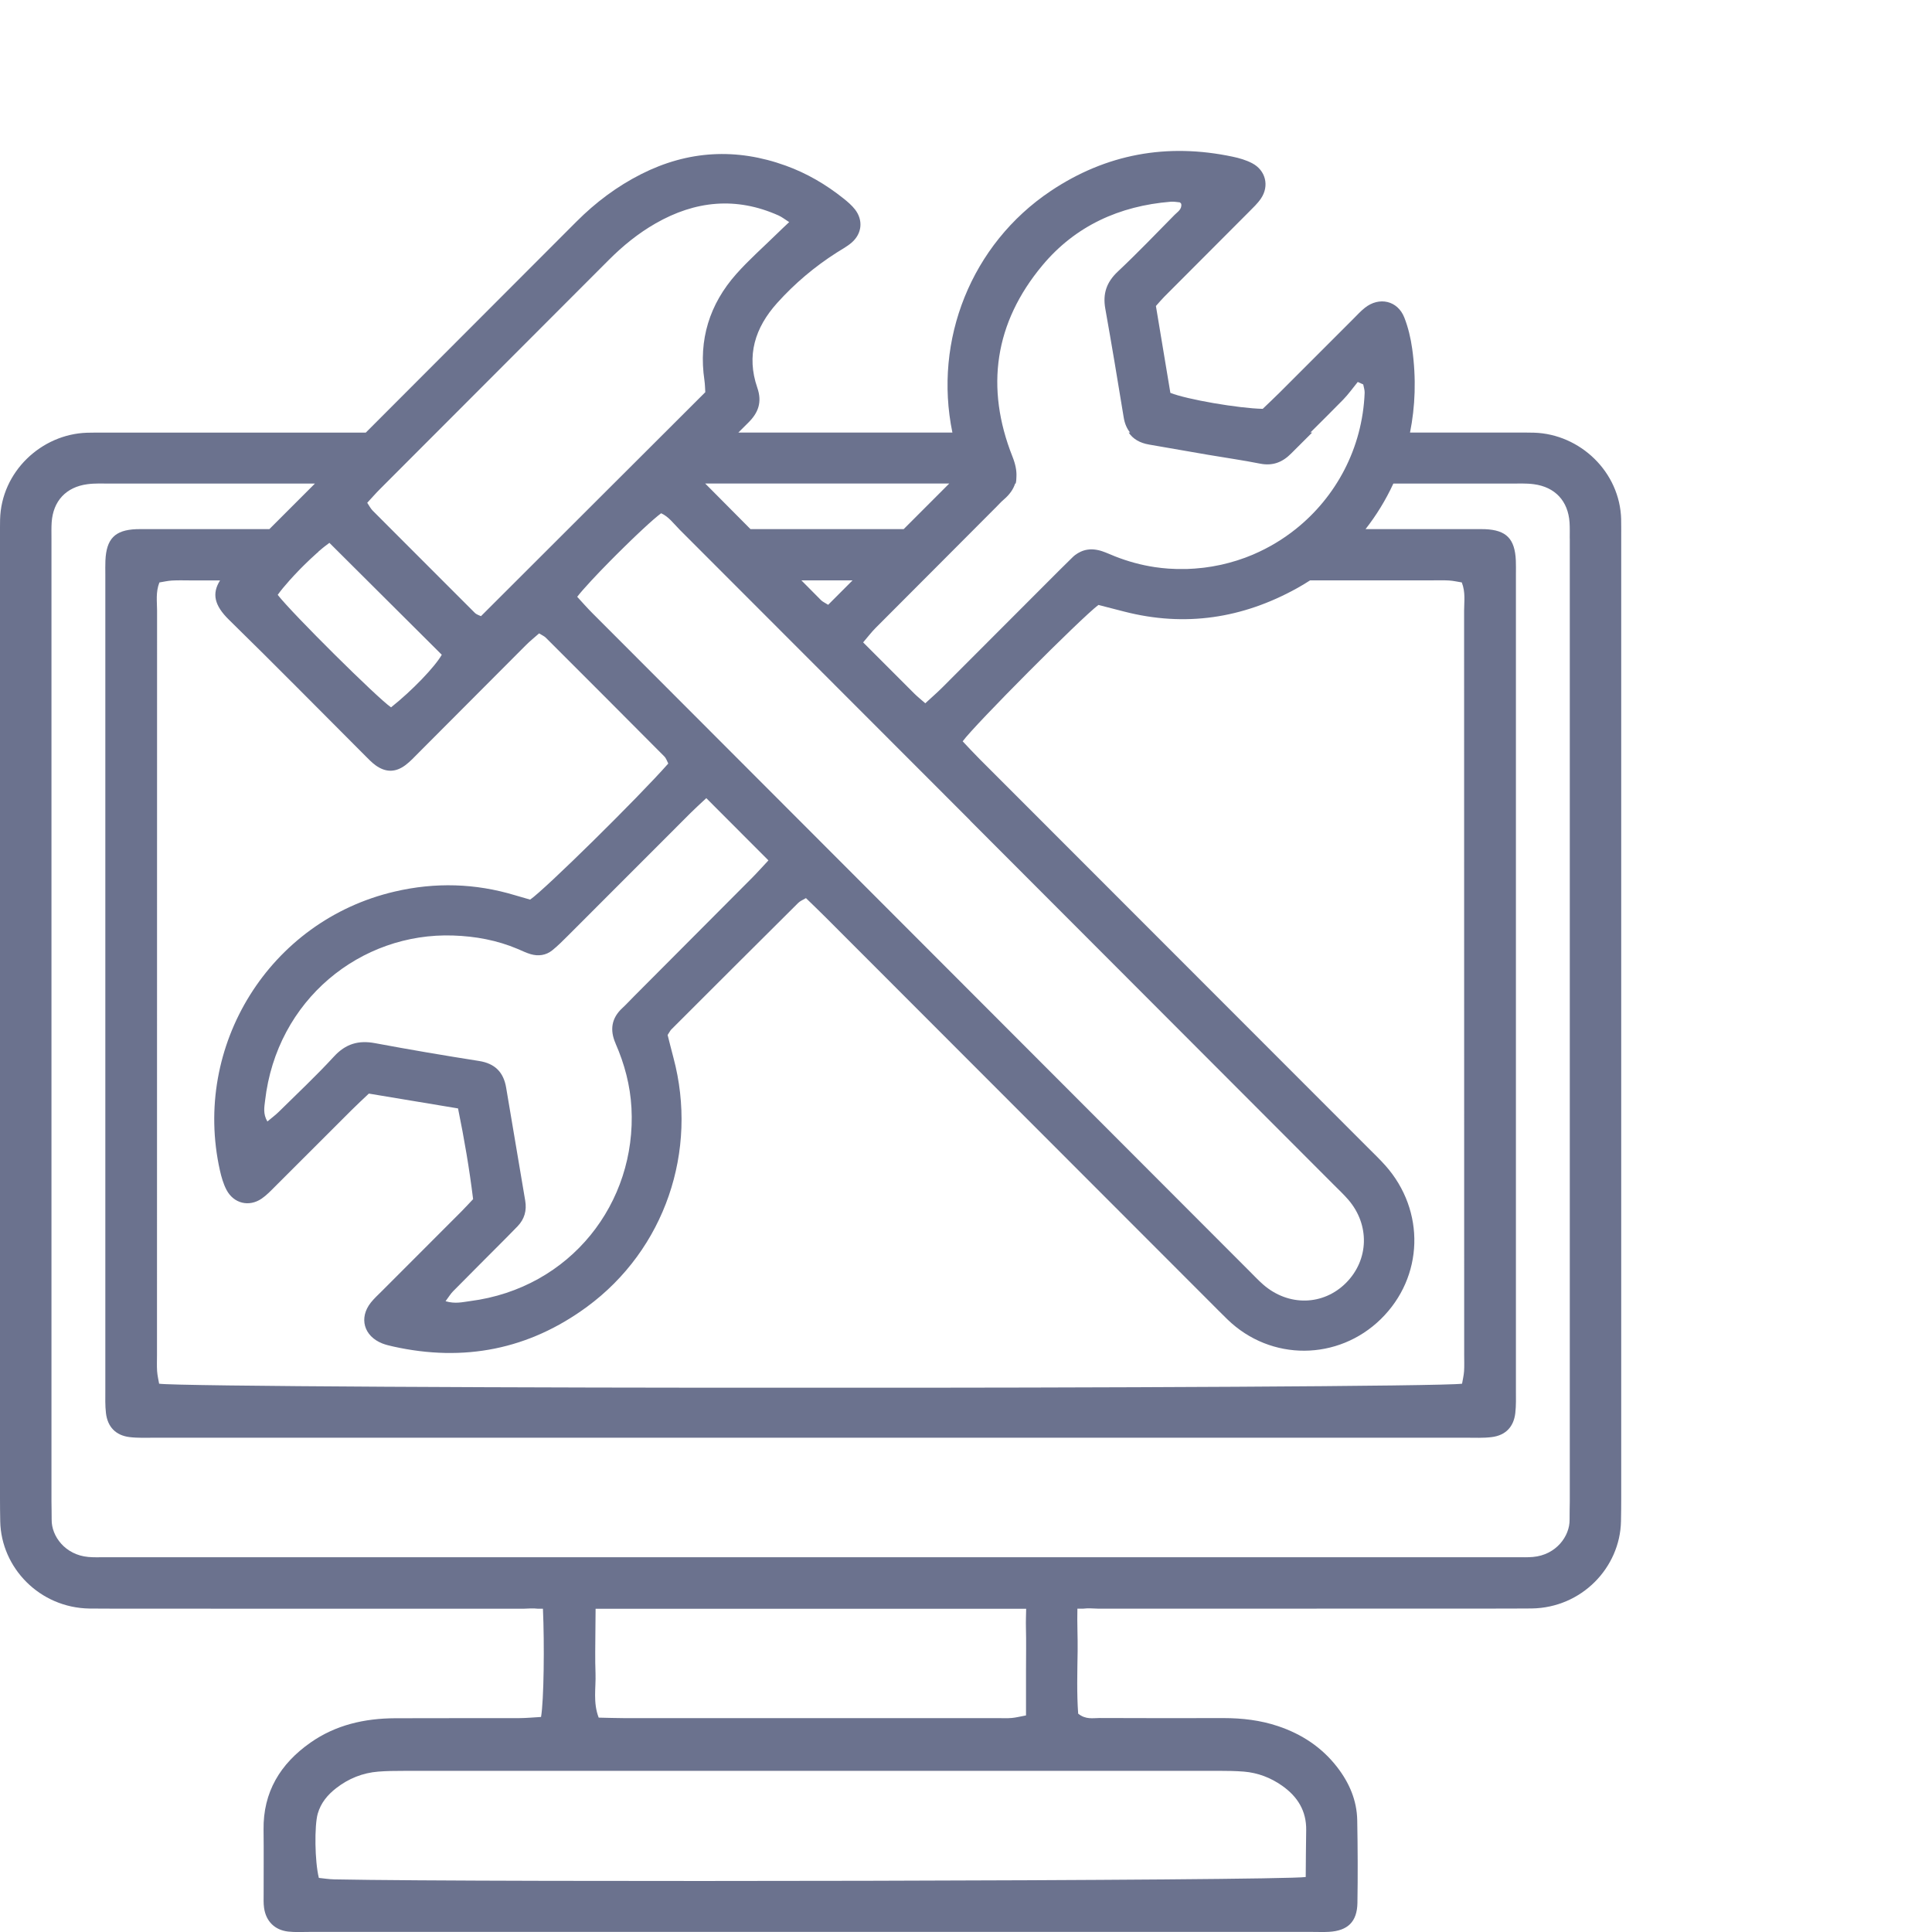 <svg xmlns="http://www.w3.org/2000/svg" viewBox="0 0 500 500"><defs><style>      .cls-1 {        fill: #6b728e;      }    </style></defs><g><g id="Capa_1"><path class="cls-1" d="M419.56,134.49c-.28-12.4-10.69-22.15-22.54-22.51-1.58-.05-3.17-.03-4.76-.03h-27.35c1.34-6.67,1.65-13.93.56-21.72-.38-2.73-1.03-5.48-2.03-8.04-1.72-4.41-6.52-5.49-10.24-2.51-1.08.86-2.02,1.9-3,2.88-6.31,6.3-12.61,12.62-18.92,18.92-1.53,1.53-3.11,3-4.49,4.33-6.24-.13-19.68-2.44-23.9-4.14-1.23-7.38-2.49-14.96-3.74-22.48.87-.96,1.49-1.72,2.18-2.41,7.28-7.3,14.57-14.58,21.84-21.89,1.11-1.12,2.3-2.23,3.17-3.52,2.21-3.27,1.22-7.29-2.29-9.13-1.55-.81-3.32-1.33-5.05-1.69-16.94-3.58-32.74-.73-47.12,8.91-20.52,13.76-30.34,38.55-25.4,62.49h-55.4c.85-.84,1.68-1.69,2.53-2.52,2.63-2.57,3.68-5.34,2.38-9.09-2.87-8.31-.61-15.54,5.15-21.94,4.54-5.05,9.67-9.37,15.38-13.02,1.33-.85,2.76-1.6,3.94-2.64,2.64-2.33,2.96-5.76.82-8.53-.84-1.08-1.92-2-3-2.86-4.52-3.61-9.48-6.51-14.93-8.48-12.77-4.62-25.28-3.95-37.43,2.2-6.24,3.16-11.77,7.31-16.71,12.26-18.18,18.21-36.36,36.43-54.55,54.63H27.32c-1.59,0-3.17-.02-4.76.03C10.72,112.34.3,122.09.02,134.49c-.03,1.39-.02,2.77-.02,4.16,0,83.05,0,166.1,0,249.15,0,1.98.02,3.96.06,5.95.25,11.96,10.16,22.35,23.11,22.54,2.18.03,4.36.03,6.54.03,23.56,0,47.13.01,70.69.02h34.97c1.26-.03,2.55-.17,3.89,0h1.25c.41,9.07.25,23.75-.49,28.01-1.81.1-3.73.29-5.66.3-10.7.03-21.41-.02-32.11.03-7.89.04-15.36,1.71-21.92,6.32-7.79,5.47-12.25,12.77-12.12,22.54.07,5.55.01,11.1.02,16.65,0,1.19-.06,2.39.11,3.56.49,3.48,2.76,5.75,6.25,6.14,1.76.2,3.56.09,5.35.09,86.62,0,173.24,0,259.86,0,1.39,0,2.78.06,4.16-.02,4.84-.29,7.26-2.61,7.34-7.48.12-7.13.08-14.27-.05-21.4-.09-5.13-2.04-9.65-5.14-13.68-3.99-5.19-9.23-8.63-15.39-10.69-4.55-1.52-9.26-2.07-14.05-2.07-10.7.02-21.41.03-32.11-.02-1.72,0-3.57.46-5.53-1.13-.38-5.2-.22-10.72-.14-16.22.05-3.61-.16-7.24-.06-10.95h1.48c1.34-.17,2.63-.03,3.89,0h34.97c23.56,0,47.13-.02,70.69-.02,2.18,0,4.36,0,6.54-.03,12.95-.18,22.86-10.58,23.11-22.54.04-1.98.06-3.96.06-5.95,0-83.05,0-166.1,0-249.15,0-1.39.01-2.78-.02-4.16ZM378.93,350.71c0,1.39.06,2.78-.03,4.16-.08,1.12-.35,2.23-.52,3.23-4.42.67-95.67,1.1-168.6,1.04-72.92.05-164.18-.37-168.6-1.04-.17-1-.44-2.11-.52-3.23-.09-1.38-.03-2.77-.03-4.16,0-64.22,0-128.44.02-192.66,0-2.35-.39-4.75.6-7.31,1.03-.16,2.16-.44,3.31-.5,1.58-.09,3.17-.03,4.76-.03h7.63c-2.15,3.4-1.5,6.46,2.3,10.18,11.9,11.64,23.57,23.51,35.35,35.29.84.84,1.67,1.71,2.63,2.4,2.59,1.85,5.12,1.86,7.69-.06,1.26-.94,2.34-2.13,3.46-3.25,9.24-9.26,18.46-18.54,27.71-27.79,1.08-1.08,2.29-2.05,3.43-3.06.78.49,1.34.72,1.74,1.12,10.24,10.22,20.46,20.46,30.66,30.72.5.5.73,1.28,1.03,1.84-7.74,8.79-31.96,32.64-35.75,35.22-1.25-.36-2.58-.73-3.9-1.13-10.29-3.11-20.69-3.39-31.12-.96-32.48,7.54-52.46,39.97-45.27,72.15.39,1.73.89,3.49,1.7,5.04,1.86,3.55,5.83,4.52,9.1,2.29,1.29-.88,2.4-2.06,3.52-3.18,6.6-6.57,13.18-13.17,19.77-19.75,1.39-1.39,2.84-2.72,4.46-4.26,7.59,1.26,15.17,2.53,23.08,3.84,1.61,7.88,2.94,15.63,3.9,23.48-1.11,1.17-2.03,2.18-3,3.16-6.86,6.87-13.73,13.74-20.59,20.61-.98.98-2.02,1.92-2.88,3-3.14,3.97-1.81,8.68,2.96,10.57.91.36,1.89.58,2.85.8,18.26,4.06,35.1.78,50.16-10.3,20.1-14.78,28.81-40.31,22.34-64.47-.55-2.06-1.06-4.14-1.5-5.86.52-.78.69-1.16.96-1.43,10.93-10.93,21.87-21.85,32.84-32.75.5-.5,1.23-.78,2-1.24,1.75,1.7,3.32,3.2,4.85,4.73,33.2,33.23,66.4,66.46,99.6,99.69,1.54,1.54,3.07,3.1,4.63,4.61,11.24,10.92,28.67,10.71,39.69-.07,11.13-10.89,11.6-28.04,1.19-39.75-1.45-1.63-3.03-3.13-4.57-4.68-33.48-33.51-66.97-67.01-100.45-100.52-1.51-1.51-2.96-3.09-4.38-4.59,3.09-4.25,30.69-31.97,35.13-35.29,2.09.54,4.37,1.13,6.65,1.71,15.75,4.06,30.66,1.78,44.77-6.05,1.13-.63,2.25-1.3,3.36-2.02,10.4,0,20.79,0,31.19,0,1.59,0,3.18-.06,4.76.03,1.14.07,2.27.34,3.31.5,1,2.56.6,4.96.6,7.31.02,64.22.02,128.44.02,192.66ZM251.06,212.36c31.38,31.42,62.75,62.84,94.13,94.27,1.26,1.26,2.57,2.49,3.73,3.83,5.62,6.5,5.37,15.56-.54,21.52-5.91,5.95-14.93,6.16-21.47.46-1.19-1.04-2.28-2.2-3.4-3.32-56.73-56.81-113.47-113.62-170.19-170.43-1.38-1.38-2.66-2.85-3.94-4.24.76-1,2.09-2.5,3.7-4.24,1.41-1.52,3.04-3.22,4.76-4.96,0,0,.01-.01.02-.02.54-.55,1.09-1.11,1.65-1.66.04-.04.08-.08.12-.12.52-.52,1.04-1.04,1.57-1.55.07-.07.13-.13.2-.2.5-.49,1-.98,1.5-1.46.08-.07.16-.15.23-.23.5-.48.99-.95,1.47-1.41.06-.06.13-.13.2-.19.51-.48,1.01-.95,1.49-1.4,2.04-1.9,3.77-3.41,4.81-4.18,1.92.86,3.19,2.62,4.65,4.1.01.01.03.03.04.04.02.02.04.04.06.07,25.09,25.09,50.16,50.2,75.24,75.31ZM207.4,150.2h13.24c-2.1,2.1-4.21,4.22-6.31,6.32-.87-.55-1.45-.79-1.85-1.2-1.7-1.71-3.39-3.42-5.08-5.12ZM159.31,270.07c2.33,5.31,3.79,10.84,4.11,16.63,1.34,24.56-15.7,46.68-41.8,50.03-1.89.24-3.8.77-6.31.02.83-1.11,1.3-1.91,1.93-2.55,4.59-4.65,9.22-9.27,13.83-13.9.98-.98,1.95-1.97,2.91-2.97,1.76-1.85,2.37-4.05,1.95-6.57-1.65-9.76-3.29-19.52-4.94-29.28-.67-3.98-2.88-6.25-7.01-6.9-8.99-1.41-17.97-2.94-26.92-4.61-4.28-.8-7.6.16-10.63,3.46-4.55,4.95-9.48,9.57-14.27,14.3-.81.8-1.73,1.48-2.96,2.51-1.17-1.97-.79-3.73-.6-5.36,2.99-26.17,24.78-43.58,48.65-42.77,5.8.19,11.4,1.22,16.76,3.49,1.09.46,2.17,1,3.3,1.33,2.01.59,3.98.33,5.63-1,1.38-1.11,2.65-2.38,3.91-3.64,10.65-10.64,21.28-21.3,31.93-31.95,1.11-1.11,2.28-2.16,4.01-3.78,5.51,5.52,10.66,10.68,16.08,16.11-1.6,1.71-2.88,3.15-4.24,4.52-10.2,10.25-20.41,20.49-30.62,30.73-.98.98-1.91,2.01-2.93,2.95-2.86,2.63-3.29,5.71-1.77,9.17ZM257.66,131.39c.7-.7,1.36-1.46,2.11-2.1,1.54-1.31,2.48-2.68,2.95-4.15h.14c.14-.57.19-1.16.19-1.76.09-1.55-.25-3.25-1.01-5.17-7.11-17.91-4.65-34.7,7.74-49.54,8.53-10.22,19.94-15.38,33.18-16.46.78-.06,1.57.07,2.36.16.13.01.24.24.38.38.24,1.41-.92,2.05-1.7,2.84-4.87,4.94-9.68,9.96-14.73,14.71-2.9,2.73-3.91,5.71-3.22,9.58,1.67,9.36,3.23,18.74,4.76,28.13.26,1.62.82,2.91,1.65,3.93h-.36c1.13,1.69,2.9,2.71,5.31,3.12,5.08.87,10.15,1.77,15.22,2.64,4.49.77,9.01,1.4,13.47,2.29,3.26.65,5.79-.34,8.05-2.62,1.8-1.82,3.62-3.63,5.44-5.43h-.47c2.84-2.82,5.68-5.64,8.48-8.5,1.38-1.41,2.53-3.05,3.79-4.59.47.21.94.43,1.41.64.13.72.4,1.45.37,2.16-.56,14.38-7.44,26.98-17.84,35.28-3.32,2.65-6.99,4.85-10.93,6.54-.09.04-.17.07-.25.11-1.23.52-2.48.98-3.76,1.39-.15.05-.29.1-.44.14-1.25.39-2.52.73-3.8,1.02-.18.04-.35.08-.53.11-1.28.27-2.58.5-3.9.66-.17.02-.35.04-.53.06-1.34.15-2.7.26-4.07.3-.13,0-.25,0-.38,0-1.43.03-2.88,0-4.34-.1h0c-1.19-.08-2.37-.22-3.55-.39-3.52-.53-6.96-1.47-10.3-2.79-1.1-.44-2.19-.94-3.31-1.32-.36-.12-.71-.22-1.06-.29-.7-.15-1.38-.22-2.04-.19-.04,0-.07.01-.11.01-.81.05-1.59.24-2.33.58-.26.12-.51.25-.76.4-.48.29-.95.64-1.39,1.08-1.14,1.11-2.27,2.22-3.39,3.34-10.09,10.1-20.16,20.21-30.26,30.3-1.37,1.37-2.85,2.65-4.44,4.12-1.11-.98-2.02-1.7-2.84-2.51-4.34-4.32-8.66-8.66-13.24-13.25,1.23-1.43,2.14-2.65,3.21-3.72,4.1-4.12,8.21-8.23,12.32-12.35.62-.62,1.23-1.23,1.85-1.85,5.64-5.65,11.27-11.31,16.91-16.96ZM209.79,125.14h35.87c-3.93,3.93-7.85,7.86-11.78,11.79h-39.66c-3.9-3.93-7.81-7.86-11.71-11.79h27.27ZM98.36,126.55c3.68-3.69,7.37-7.38,11.05-11.07,1.18-1.18,2.36-2.36,3.54-3.54,14.86-14.88,29.73-29.75,44.58-44.64,3.66-3.67,7.64-6.91,12.13-9.48,10.26-5.88,20.88-6.96,31.84-2.05.87.39,1.63,1.01,2.74,1.71-1.19,1.13-2.18,2.04-3.14,2.99-3.53,3.46-7.26,6.74-10.54,10.43-6.95,7.83-9.8,17.02-8.26,27.47.17,1.16.17,2.35.23,3.13-6.78,6.77-13.47,13.45-20.14,20.11-1.18,1.18-2.37,2.36-3.54,3.53-11.49,11.47-22.89,22.86-34.37,34.32-.32-.17-1.11-.37-1.61-.87-2.8-2.79-5.59-5.6-8.39-8.39-4.42-4.42-8.84-8.84-13.25-13.26-1.6-1.61-3.21-3.2-4.8-4.81-.53-.54-.88-1.26-1.39-2.01,1.17-1.26,2.2-2.45,3.31-3.56ZM82.38,142.78c.38-.33.75-.65,1.11-.94.15-.12.3-.25.45-.36.47-.38.92-.72,1.31-.99,0,0,0,0,0,0,3.26,3.25,6.51,6.49,9.77,9.73,6.43,6.4,12.85,12.8,19.31,19.23-1.74,3.08-7.65,9.27-13.13,13.61-3.5-2.38-25.51-24.21-29.33-29.11.75-1.06,1.82-2.36,3.05-3.73h0c.7-.79,1.47-1.6,2.24-2.41.21-.22.42-.43.63-.65.31-.31.62-.63.93-.93.3-.29.59-.58.89-.86.25-.24.49-.48.74-.71.52-.49,1.04-.97,1.54-1.41.17-.15.34-.3.51-.44ZM315.38,458.29c2.18,0,4.36.03,6.53.2,3.63.3,6.94,1.57,9.91,3.66,3.96,2.79,6.3,6.48,6.22,11.49-.07,3.93-.08,7.85-.12,12.13-6.89.99-211.95,1.41-251.41.61-1.36-.03-2.71-.25-3.99-.38-1.07-4.29-1.17-13.53-.29-16.62.8-2.8,2.57-4.9,4.79-6.62,3.2-2.49,6.86-3.95,10.9-4.27,2.17-.17,4.35-.19,6.53-.19,70.31,0,140.62,0,210.92,0ZM265.51,421.16c.1,3.76.02,7.52.02,11.28v11.51c-1.47.27-2.56.56-3.68.66-1.18.11-2.37.04-3.56.04-32.27,0-64.55,0-96.82,0-2.15,0-4.31-.09-6.53-.13-1.51-3.94-.69-7.71-.82-11.39-.14-3.76-.05-7.52-.03-11.28.01-1.82.03-3.65.05-5.51h111.43c-.03,1.61-.1,3.23-.06,4.83ZM406.26,139.36c0,83.05,0,166.1,0,249.15,0,1.59-.08,3.17-.05,4.76.07,4.28-3.49,9.15-9.49,9.67-1.38.12-2.77.07-4.16.07-60.92,0-121.85,0-182.77,0-60.92,0-121.85,0-182.77,0-1.39,0-2.78.06-4.16-.07-6-.53-9.56-5.39-9.49-9.67.02-1.58-.05-3.17-.05-4.76,0-83.05,0-166.1,0-249.15,0-1.39-.04-2.78.05-4.16.37-5.53,3.72-9.16,9.26-9.89,1.95-.26,3.96-.16,5.94-.16,17.64,0,35.29,0,52.93,0-3.93,3.93-7.86,7.86-11.79,11.79-10.69,0-21.39,0-32.08,0-.79,0-1.59-.02-2.38.01-5.51.23-7.72,2.48-7.97,8.14-.05,1.19-.02,2.38-.02,3.57,0,70.37,0,140.73,0,211.1,0,1.98-.07,3.98.16,5.94.42,3.59,2.54,5.78,6.11,6.22,2.15.26,4.35.16,6.53.16,56.58,0,113.16,0,169.73,0s113.16,0,169.73,0c2.18,0,4.38.11,6.53-.16,3.57-.44,5.7-2.63,6.11-6.22.23-1.96.16-3.96.16-5.94,0-70.37,0-140.73,0-211.1,0-1.19.03-2.38-.02-3.57-.24-5.66-2.46-7.91-7.97-8.14-.79-.03-1.59-.01-2.38-.01-9.52,0-19.03,0-28.55,0,2.77-3.54,5.21-7.48,7.2-11.79,10.13,0,20.27,0,30.4,0,1.98,0,3.99-.1,5.94.16,5.54.73,8.88,4.36,9.26,9.89.09,1.38.05,2.77.05,4.16Z"></path></g></g></svg>